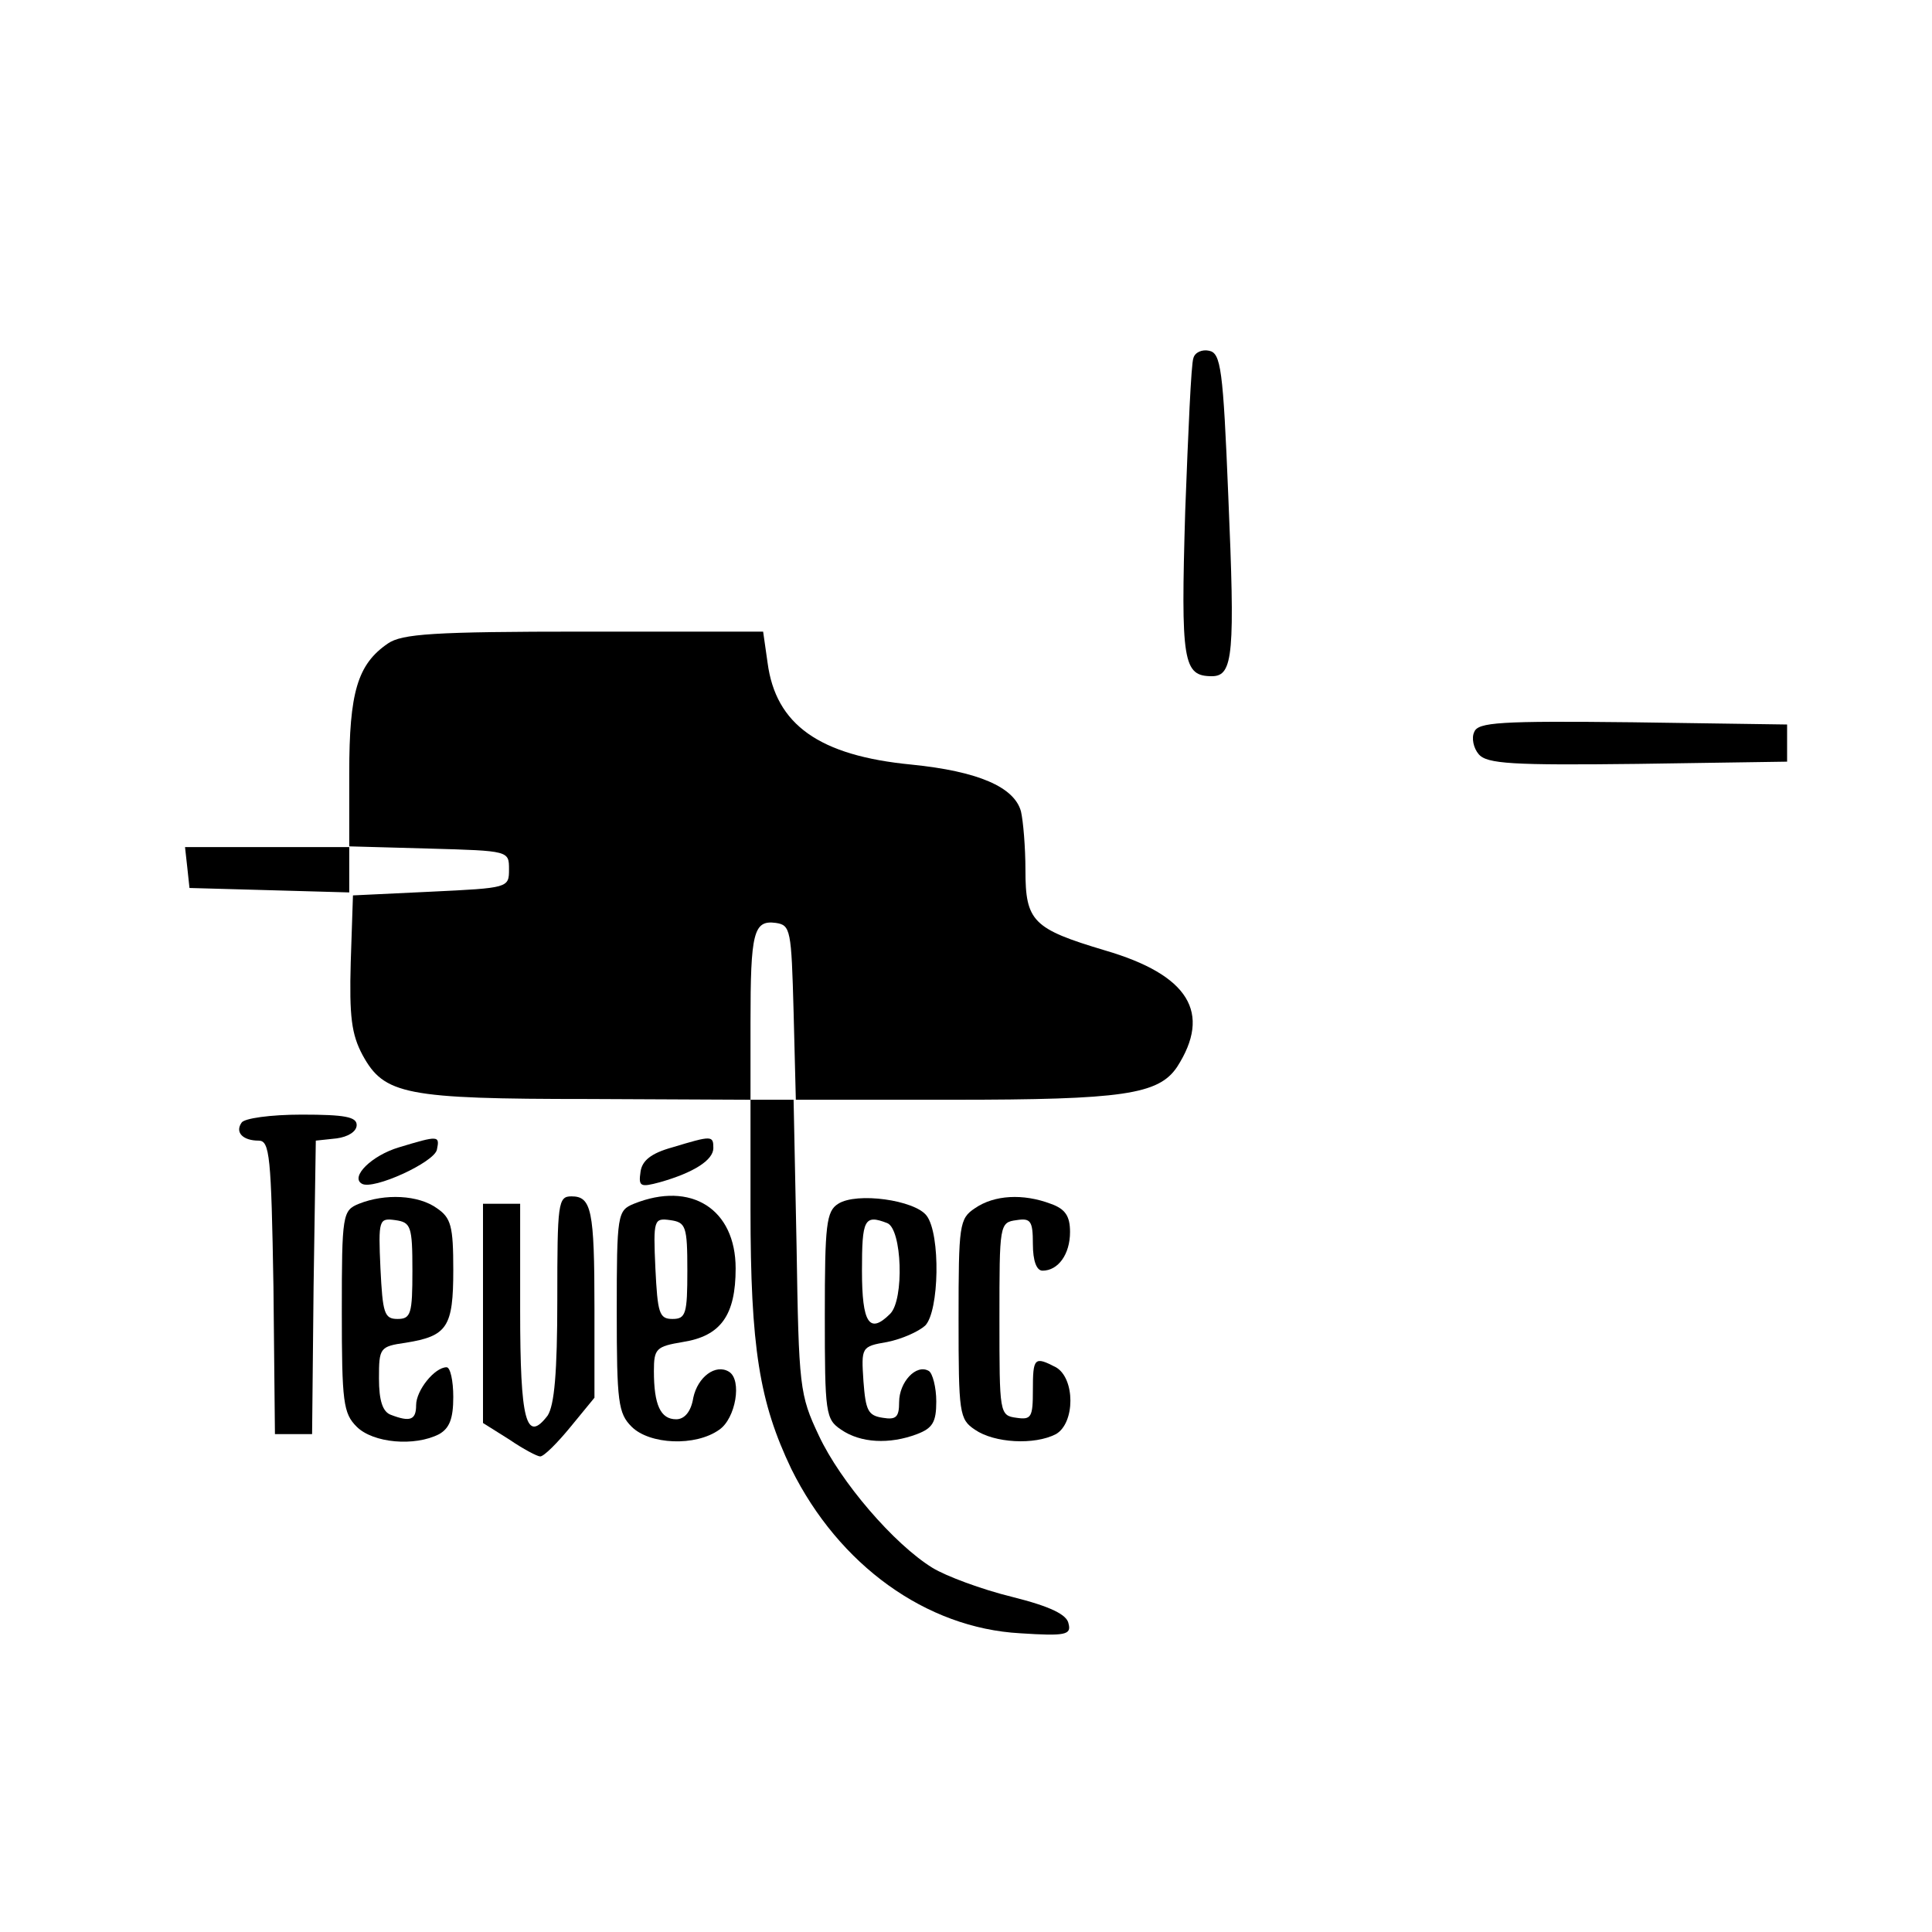 <?xml version="1.0" standalone="no"?>
<!DOCTYPE svg PUBLIC "-//W3C//DTD SVG 20010904//EN"
 "http://www.w3.org/TR/2001/REC-SVG-20010904/DTD/svg10.dtd">
<svg version="1.0" xmlns="http://www.w3.org/2000/svg"
 width="260pt" height="260pt" viewBox="0 0 260 260"
 preserveAspectRatio="xMidYMid meet">
<g transform="translate(0,260) scale(0.1,-0.1)"
fill="#000000" stroke="none">
<path d="M1606 2118 c-3 -7 -7 -100 -11 -206 -6 -203 -3 -222 36 -222 29 0 31
31 22 242 -7 172 -10 193 -26 196 -9 2 -19 -2 -21 -10z"/>
<path d="M522 1734 c-41 -28 -52 -66 -52 -174 l0 -100 -111 0 -110 0 3 -27 3
-28 108 -3 107 -3 0 31 0 31 108 -3 c107 -3 107 -3 107 -28 0 -25 -1 -25 -105
-30 l-105 -5 -3 -90 c-2 -73 1 -97 16 -125 29 -53 57 -59 305 -59 l217 -1 0
-147 c0 -187 12 -260 55 -350 64 -129 181 -214 308 -221 61 -4 69 -2 65 13 -2
12 -24 23 -76 36 -41 10 -89 28 -107 39 -52 32 -124 116 -153 178 -26 55 -27
65 -30 255 l-4 197 214 0 c229 0 277 7 302 44 47 73 16 124 -97 157 -97 29
-107 39 -107 108 0 31 -3 66 -6 79 -9 33 -58 54 -147 63 -125 12 -183 54 -194
137 l-6 42 -241 0 c-203 0 -245 -3 -264 -16z m546 -496 l3 -118 -31 0 -30 0 0
104 c0 121 4 138 34 134 20 -3 21 -9 24 -120z"/>
<path d="M1984 1615 c-4 -8 -1 -22 6 -30 11 -13 45 -15 214 -13 l201 3 0 25 0
25 -208 3 c-179 2 -208 0 -213 -13z"/>
<path d="M325 1089 c-9 -13 2 -24 23 -24 15 0 17 -20 20 -197 l2 -198 25 0 25
0 2 198 3 197 28 3 c15 2 27 9 27 18 0 11 -16 14 -74 14 -42 0 -78 -5 -81 -11z"/>
<path d="M537 1056 c-37 -11 -66 -40 -50 -49 15 -9 98 29 101 46 4 19 2 19
-51 3z"/>
<path d="M905 1056 c-29 -8 -41 -18 -43 -33 -3 -20 0 -21 26 -14 46 13 72 30
72 46 0 17 -2 17 -55 1z"/>
<path d="M483 980 c-22 -9 -23 -14 -23 -145 0 -122 2 -137 20 -155 22 -22 78
-27 111 -10 14 8 19 21 19 50 0 22 -4 40 -9 40 -16 0 -41 -31 -41 -51 0 -20
-8 -23 -34 -13 -11 4 -16 19 -16 49 0 41 1 43 36 48 56 9 64 21 64 98 0 59 -3
70 -22 83 -25 18 -70 20 -105 6z m72 -90 c0 -58 -2 -65 -20 -65 -18 0 -20 8
-23 68 -3 66 -2 68 20 65 21 -3 23 -8 23 -68z"/>
<path d="M750 852 c0 -100 -4 -143 -13 -157 -29 -38 -37 -7 -37 141 l0 144
-25 0 -25 0 0 -147 0 -148 35 -22 c19 -13 38 -23 42 -23 5 0 23 18 41 40 l32
39 0 120 c0 133 -4 151 -31 151 -18 0 -19 -9 -19 -138z"/>
<path d="M853 980 c-22 -9 -23 -14 -23 -145 0 -122 2 -137 20 -155 24 -24 86
-27 118 -4 22 15 31 67 13 78 -18 11 -42 -7 -48 -35 -3 -19 -12 -29 -23 -29
-21 0 -30 19 -30 65 0 30 3 33 39 39 51 8 71 36 71 99 0 80 -60 118 -137 87z
m72 -90 c0 -58 -2 -65 -20 -65 -18 0 -20 8 -23 68 -3 66 -2 68 20 65 21 -3 23
-8 23 -68z"/>
<path d="M1128 980 c-16 -10 -18 -28 -18 -150 0 -132 1 -140 22 -154 26 -18
65 -20 102 -6 21 8 26 16 26 44 0 19 -5 38 -10 41 -17 10 -40 -15 -40 -42 0
-20 -4 -24 -22 -21 -20 3 -23 10 -26 49 -3 46 -3 47 32 53 20 4 42 14 51 22
19 19 21 123 2 148 -16 21 -94 32 -119 16z m66 -26 c20 -8 23 -103 4 -122 -28
-28 -38 -13 -38 58 0 69 3 76 34 64z"/>
<path d="M1312 974 c-21 -14 -22 -22 -22 -149 0 -127 1 -135 22 -149 26 -18
80 -21 109 -6 26 15 26 75 0 90 -29 15 -31 13 -31 -31 0 -36 -2 -40 -22 -37
-23 3 -23 6 -23 133 0 127 0 130 23 133 19 3 22 -1 22 -32 0 -23 5 -36 13 -36
21 0 37 22 37 52 0 21 -6 31 -26 38 -37 14 -76 12 -102 -6z"/>
</g>
</svg>
